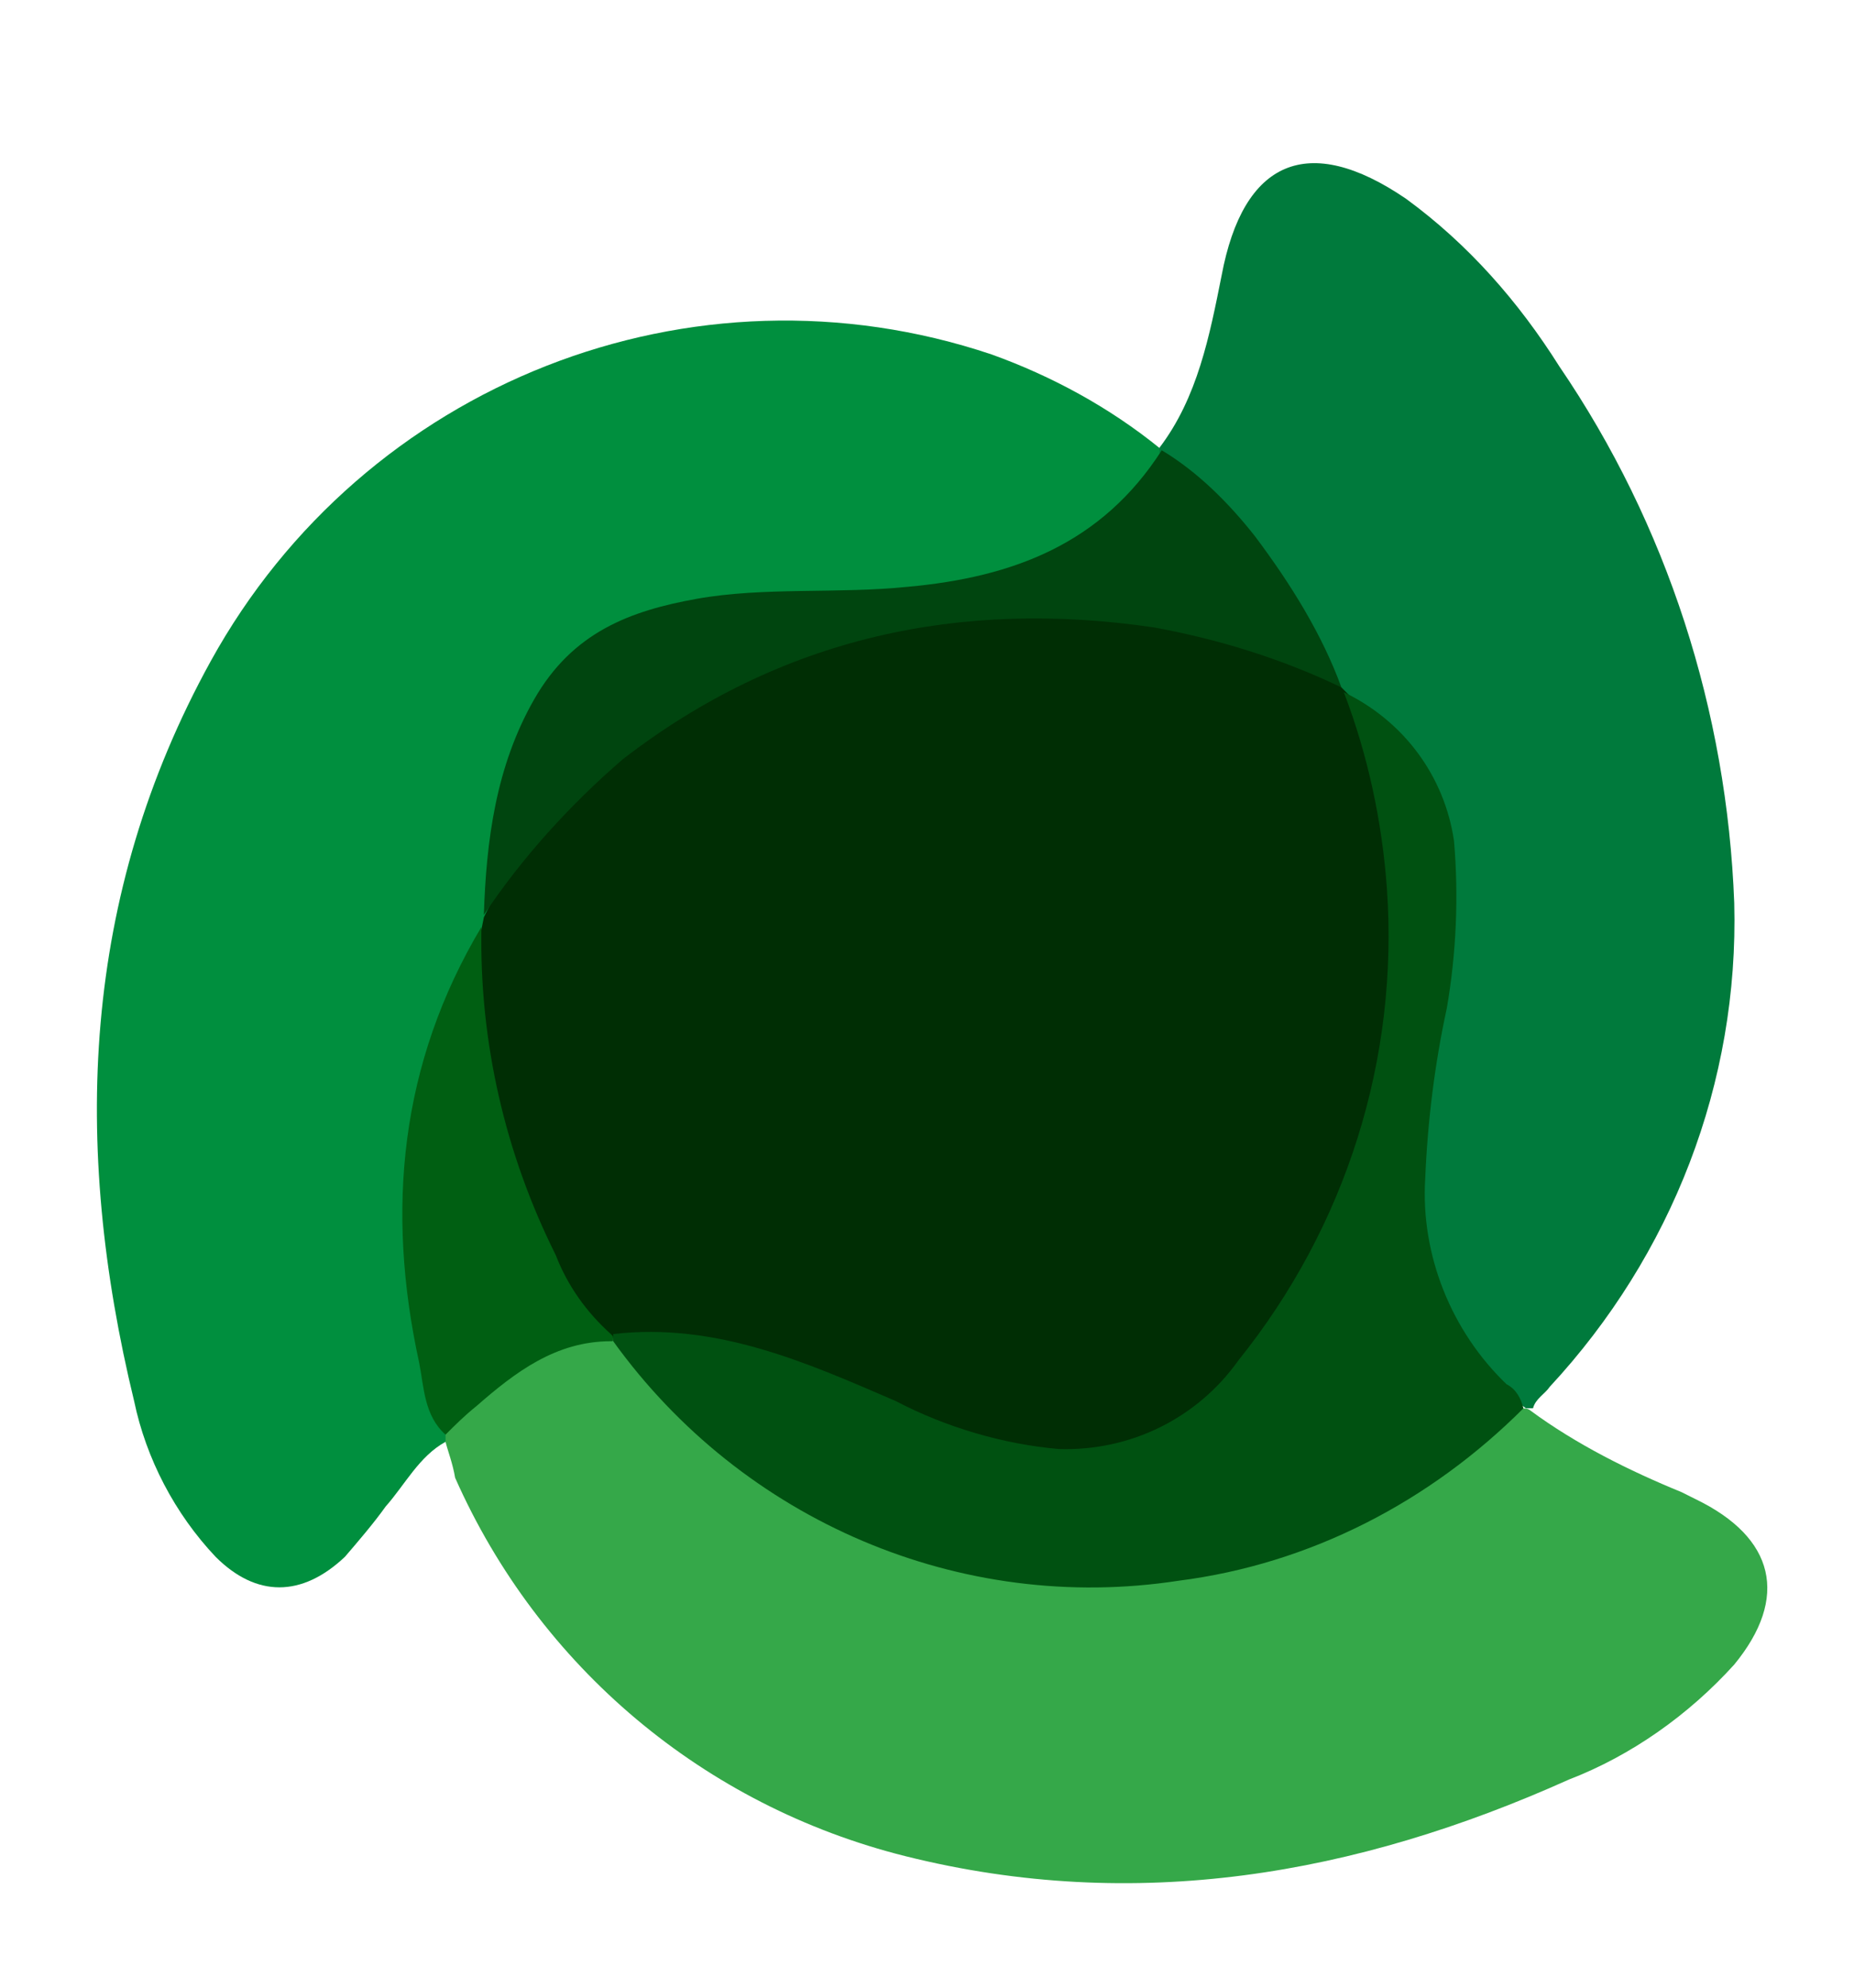 <?xml version="1.0" encoding="utf-8"?>
<!-- Generator: Adobe Illustrator 23.0.0, SVG Export Plug-In . SVG Version: 6.00 Build 0)  -->
<svg version="1.1" id="Layer_1" xmlns="http://www.w3.org/2000/svg" xmlns:xlink="http://www.w3.org/1999/xlink" x="0px" y="0px"
	 viewBox="0 0 77.4 83" style="enable-background:new 0 0 77.4 83;" xml:space="preserve">
<style type="text/css">
	.st0{fill:#005341;}
	.st1{fill:#008F3E;}
	.st2{fill:#35A849;}
	.st3{fill:#007A3C;}
	.st4{fill:#002E04;}
	.st5{fill:#00450F;}
	.st6{fill:#005F12;}
	.st7{fill:#005111;}
</style>
<title>ecommerce 9</title>
<path class="st0" d="M115,62.5"/>
<path class="st1" d="M18.6,60.2c-1.1,0.6-1.7,1.8-2.5,2.7c-0.5,0.7-1.1,1.4-1.7,2.1c-1.8,1.7-3.7,1.7-5.4,0
	c-1.7-1.8-2.9-4.1-3.4-6.5C3,47.8,3.4,37.4,8.8,27.6c6.4-11.6,20.1-17,32.6-12.8c2.5,0.9,4.9,2.2,7,3.9c0.1,0.1,0.1,0.2,0.1,0.4
	c-1.4,2.7-3.9,4.6-6.8,5.3c-2.3,0.6-4.7,0.8-7.1,0.8c-1.9,0-3.8,0.1-5.6,0.3c-3.7,0.3-6.8,3-7.6,6.7c-0.5,2-0.8,4-0.9,6.1
	c0,0.2-0.1,0.4-0.1,0.6c-2.2,4-3.3,8.5-3.2,13.1c0.1,2.7,0.6,5.4,1.5,7.9C18.7,59.9,18.7,60.1,18.6,60.2z"/>
<path class="st2" d="M18.6,60.2v-0.3c1.2-2.2,4.9-4.4,7-4c1,0.9,1.8,1.9,2.7,2.9c7.9,8.4,21.5,9.6,31,3.2c1.5-1,2.8-2.1,4.2-3.2
	c0.1,0,0.3,0,0.4,0.1c1.9,1.4,4.1,2.5,6.3,3.4l0.6,0.3c3.3,1.6,3.9,4.1,1.6,6.9c-1.9,2.1-4.3,3.8-6.9,4.8c-8.9,4-18.1,5.6-27.7,3.2
	c-8.4-2.1-15.3-7.9-18.8-15.8C18.9,61.1,18.7,60.6,18.6,60.2z"/>
<path class="st3" d="M64,58.8h-0.3c-4-3-4.9-7.1-4.4-11.8c0.3-2.8,1-5.7,1.2-8.5c0.3-4-0.8-7.2-4.4-9.3c-0.2-0.1-0.3-0.3-0.4-0.4
	c-1.4-3.4-3.5-6.4-6.2-8.8c-0.4-0.3-0.8-0.7-1.1-1.1c0-0.1,0-0.2,0-0.2c1.6-2.1,2.1-4.7,2.6-7.2c0.9-4.8,3.6-6,7.7-3.2
	c2.6,1.9,4.7,4.3,6.4,7c4.5,6.6,7,14.4,7.3,22.4c0.2,7.5-2.6,14.7-7.7,20.2C64.5,58.2,64.1,58.4,64,58.8z"/>
<path class="st4" d="M56,28.7l0.3,0.3c0.5,0.7,0.9,1.5,1.1,2.3c2.5,9.5,0.7,18.1-5.3,25.8c-2.8,3.7-7.1,4.7-11.8,3
	c-2.5-0.9-5-2.1-7.5-3C31,56.4,29,56,27,56.1c-0.5,0.1-0.9,0-1.4-0.2c-0.7-0.1-1.1-0.7-1.4-1.2c-2.6-4.1-4.1-8.7-4.4-13.5
	c-0.1-0.8,0.1-1.6,0.3-2.4l0.1-0.5c1.5-3.1,3.8-5.8,6.8-7.7c8.3-5.7,17.3-6.4,26.8-3.1C54.6,27.6,55.4,28.1,56,28.7z"/>
<path class="st5" d="M56,28.7c-2.5-1.2-5.1-2-7.8-2.5C40.1,25,32.6,26.6,26,31.7c-2.2,1.9-4.2,4.1-5.8,6.5c0.1-3.1,0.5-6.2,2.1-9
	s4-3.7,6.8-4.2s5.9-0.2,8.8-0.5c4.4-0.4,8.1-1.8,10.6-5.7c1.5,0.9,2.8,2.2,3.9,3.6C53.9,24.4,55.2,26.5,56,28.7z"/>
<path class="st6" d="M20.1,38.7c-0.1,4.8,1,9.5,3.1,13.7c0.5,1.3,1.3,2.4,2.3,3.3c0.1,0.1,0.1,0.1,0.1,0.2s0,0.1-0.1,0.1
	c-2.3,0-4,1.3-5.6,2.7c-0.5,0.4-0.9,0.8-1.3,1.2c-0.9-0.8-0.9-2-1.1-3C16.1,50.5,16.7,44.4,20.1,38.7z"/>
<path class="st7" d="M25.6,56v-0.3c4.3-0.5,8.1,1.2,11.8,2.8c2.1,1.1,4.5,1.8,6.8,2c3,0.1,5.8-1.3,7.5-3.7
	c4.5-5.6,6.7-12.6,6.2-19.7c-0.2-2.8-0.8-5.6-1.8-8.2c2.5,1.2,4.2,3.5,4.6,6.2c0.2,2.3,0.1,4.7-0.3,7c-0.5,2.3-0.8,4.7-0.9,7.1
	c-0.2,3.2,1.1,6.4,3.4,8.6c0.4,0.2,0.6,0.6,0.7,1c-3.9,3.9-8.9,6.5-14.4,7.2C40.1,67.4,31,63.5,25.6,56z"/>
</svg>
